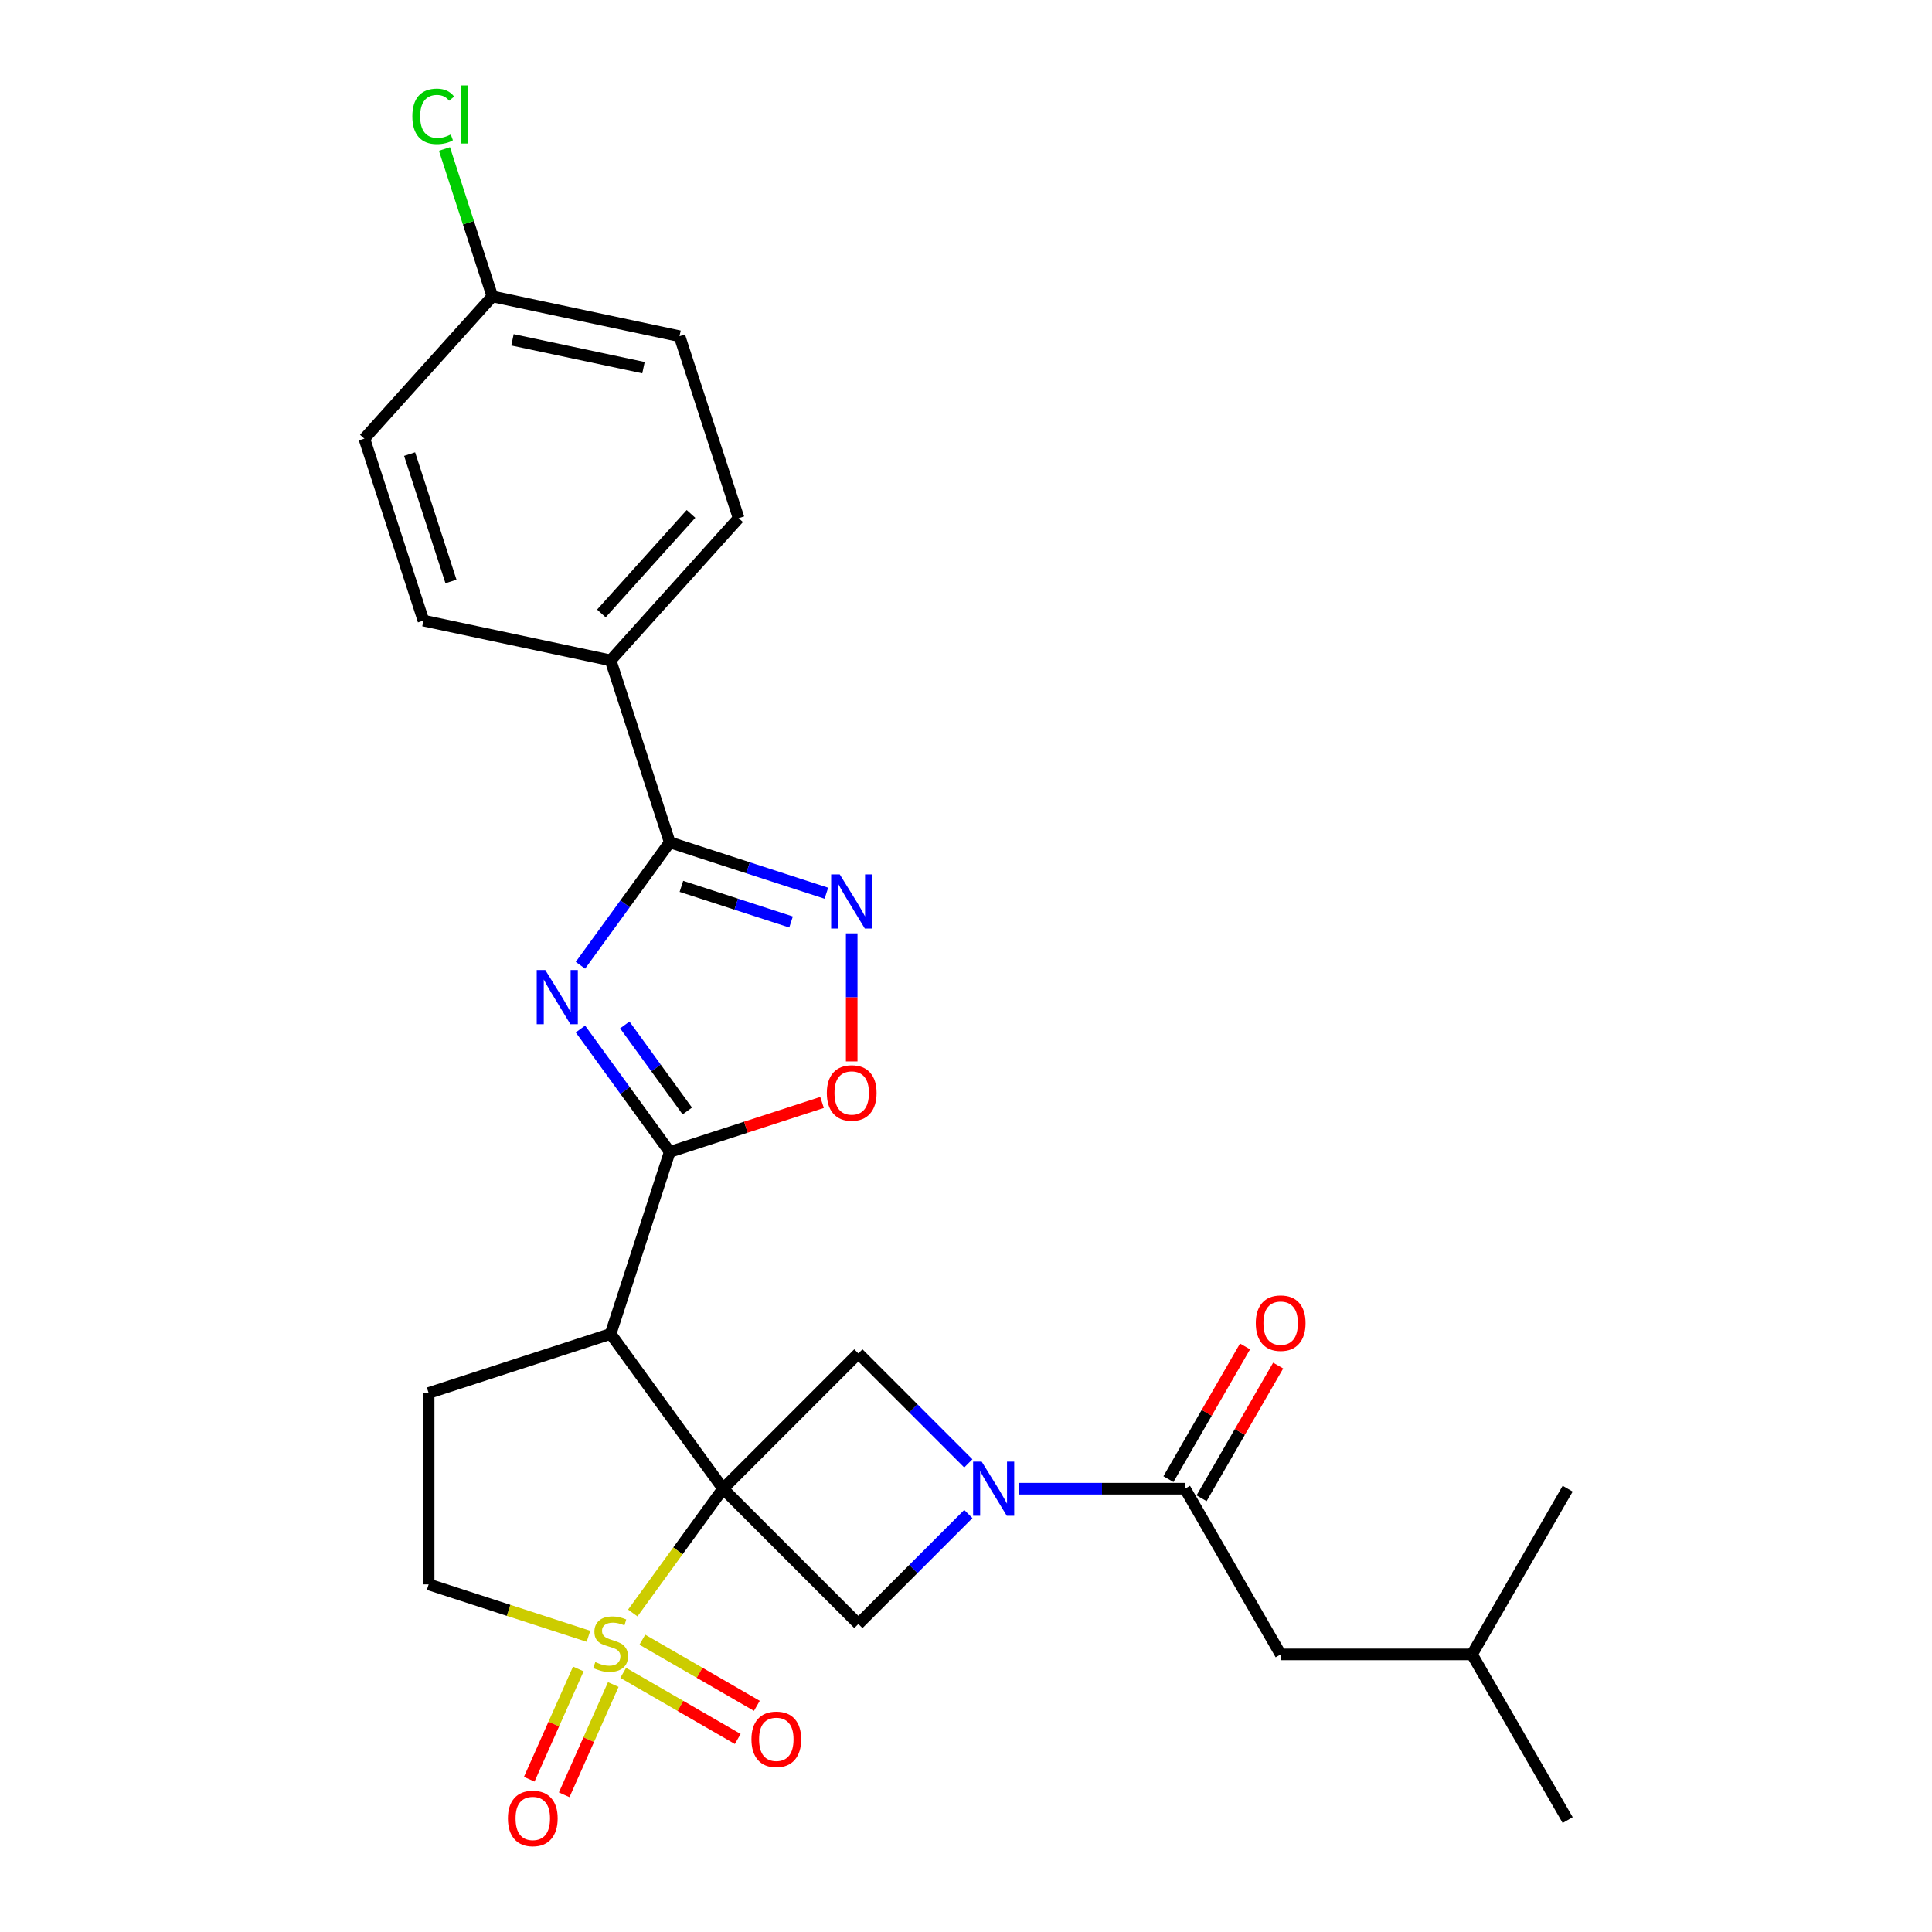 <?xml version='1.0' encoding='iso-8859-1'?>
<svg version='1.1' baseProfile='full'
              xmlns='http://www.w3.org/2000/svg'
                      xmlns:rdkit='http://www.rdkit.org/xml'
                      xmlns:xlink='http://www.w3.org/1999/xlink'
                  xml:space='preserve'
width='1000px' height='1000px' viewBox='0 0 1000 1000'>
<!-- END OF HEADER -->
<rect style='opacity:1.0;fill:#FFFFFF;stroke:none' width='1000' height='1000' x='0' y='0'> </rect>
<path class='bond-0' d='M 374.262,770.545 L 350.891,802.713' style='fill:none;fill-rule:evenodd;stroke:#000000;stroke-width:6px;stroke-linecap:butt;stroke-linejoin:miter;stroke-opacity:1' />
<path class='bond-0' d='M 350.891,802.713 L 327.519,834.881' style='fill:none;fill-rule:evenodd;stroke:#CCCC00;stroke-width:6px;stroke-linecap:butt;stroke-linejoin:miter;stroke-opacity:1' />
<path class='bond-2' d='M 374.262,770.545 L 316.051,690.424' style='fill:none;fill-rule:evenodd;stroke:#000000;stroke-width:6px;stroke-linecap:butt;stroke-linejoin:miter;stroke-opacity:1' />
<path class='bond-7' d='M 374.262,770.545 L 444.29,700.516' style='fill:none;fill-rule:evenodd;stroke:#000000;stroke-width:6px;stroke-linecap:butt;stroke-linejoin:miter;stroke-opacity:1' />
<path class='bond-8' d='M 374.262,770.545 L 444.29,840.573' style='fill:none;fill-rule:evenodd;stroke:#000000;stroke-width:6px;stroke-linecap:butt;stroke-linejoin:miter;stroke-opacity:1' />
<path class='bond-12' d='M 304.583,846.939 L 263.223,833.501' style='fill:none;fill-rule:evenodd;stroke:#CCCC00;stroke-width:6px;stroke-linecap:butt;stroke-linejoin:miter;stroke-opacity:1' />
<path class='bond-12' d='M 263.223,833.501 L 221.863,820.062' style='fill:none;fill-rule:evenodd;stroke:#000000;stroke-width:6px;stroke-linecap:butt;stroke-linejoin:miter;stroke-opacity:1' />
<path class='bond-13' d='M 322.567,865.864 L 352.207,882.976' style='fill:none;fill-rule:evenodd;stroke:#CCCC00;stroke-width:6px;stroke-linecap:butt;stroke-linejoin:miter;stroke-opacity:1' />
<path class='bond-13' d='M 352.207,882.976 L 381.847,900.088' style='fill:none;fill-rule:evenodd;stroke:#FF0000;stroke-width:6px;stroke-linecap:butt;stroke-linejoin:miter;stroke-opacity:1' />
<path class='bond-13' d='M 332.471,848.71 L 362.11,865.823' style='fill:none;fill-rule:evenodd;stroke:#CCCC00;stroke-width:6px;stroke-linecap:butt;stroke-linejoin:miter;stroke-opacity:1' />
<path class='bond-13' d='M 362.11,865.823 L 391.75,882.935' style='fill:none;fill-rule:evenodd;stroke:#FF0000;stroke-width:6px;stroke-linecap:butt;stroke-linejoin:miter;stroke-opacity:1' />
<path class='bond-14' d='M 299.34,863.85 L 286.635,892.387' style='fill:none;fill-rule:evenodd;stroke:#CCCC00;stroke-width:6px;stroke-linecap:butt;stroke-linejoin:miter;stroke-opacity:1' />
<path class='bond-14' d='M 286.635,892.387 L 273.929,920.924' style='fill:none;fill-rule:evenodd;stroke:#FF0000;stroke-width:6px;stroke-linecap:butt;stroke-linejoin:miter;stroke-opacity:1' />
<path class='bond-14' d='M 317.435,871.906 L 304.729,900.443' style='fill:none;fill-rule:evenodd;stroke:#CCCC00;stroke-width:6px;stroke-linecap:butt;stroke-linejoin:miter;stroke-opacity:1' />
<path class='bond-14' d='M 304.729,900.443 L 292.024,928.98' style='fill:none;fill-rule:evenodd;stroke:#FF0000;stroke-width:6px;stroke-linecap:butt;stroke-linejoin:miter;stroke-opacity:1' />
<path class='bond-1' d='M 300.43,532.614 L 323.542,564.425' style='fill:none;fill-rule:evenodd;stroke:#0000FF;stroke-width:6px;stroke-linecap:butt;stroke-linejoin:miter;stroke-opacity:1' />
<path class='bond-1' d='M 323.542,564.425 L 346.654,596.236' style='fill:none;fill-rule:evenodd;stroke:#000000;stroke-width:6px;stroke-linecap:butt;stroke-linejoin:miter;stroke-opacity:1' />
<path class='bond-1' d='M 323.388,530.515 L 339.567,552.783' style='fill:none;fill-rule:evenodd;stroke:#0000FF;stroke-width:6px;stroke-linecap:butt;stroke-linejoin:miter;stroke-opacity:1' />
<path class='bond-1' d='M 339.567,552.783 L 355.745,575.05' style='fill:none;fill-rule:evenodd;stroke:#000000;stroke-width:6px;stroke-linecap:butt;stroke-linejoin:miter;stroke-opacity:1' />
<path class='bond-5' d='M 300.43,499.616 L 323.542,467.805' style='fill:none;fill-rule:evenodd;stroke:#0000FF;stroke-width:6px;stroke-linecap:butt;stroke-linejoin:miter;stroke-opacity:1' />
<path class='bond-5' d='M 323.542,467.805 L 346.654,435.994' style='fill:none;fill-rule:evenodd;stroke:#000000;stroke-width:6px;stroke-linecap:butt;stroke-linejoin:miter;stroke-opacity:1' />
<path class='bond-3' d='M 316.051,690.424 L 346.654,596.236' style='fill:none;fill-rule:evenodd;stroke:#000000;stroke-width:6px;stroke-linecap:butt;stroke-linejoin:miter;stroke-opacity:1' />
<path class='bond-11' d='M 316.051,690.424 L 221.863,721.027' style='fill:none;fill-rule:evenodd;stroke:#000000;stroke-width:6px;stroke-linecap:butt;stroke-linejoin:miter;stroke-opacity:1' />
<path class='bond-9' d='M 346.654,596.236 L 386.073,583.428' style='fill:none;fill-rule:evenodd;stroke:#000000;stroke-width:6px;stroke-linecap:butt;stroke-linejoin:miter;stroke-opacity:1' />
<path class='bond-9' d='M 386.073,583.428 L 425.492,570.62' style='fill:none;fill-rule:evenodd;stroke:#FF0000;stroke-width:6px;stroke-linecap:butt;stroke-linejoin:miter;stroke-opacity:1' />
<path class='bond-4' d='M 501.206,783.657 L 472.748,812.115' style='fill:none;fill-rule:evenodd;stroke:#0000FF;stroke-width:6px;stroke-linecap:butt;stroke-linejoin:miter;stroke-opacity:1' />
<path class='bond-4' d='M 472.748,812.115 L 444.29,840.573' style='fill:none;fill-rule:evenodd;stroke:#000000;stroke-width:6px;stroke-linecap:butt;stroke-linejoin:miter;stroke-opacity:1' />
<path class='bond-10' d='M 527.431,770.545 L 570.392,770.545' style='fill:none;fill-rule:evenodd;stroke:#0000FF;stroke-width:6px;stroke-linecap:butt;stroke-linejoin:miter;stroke-opacity:1' />
<path class='bond-10' d='M 570.392,770.545 L 613.354,770.545' style='fill:none;fill-rule:evenodd;stroke:#000000;stroke-width:6px;stroke-linecap:butt;stroke-linejoin:miter;stroke-opacity:1' />
<path class='bond-27' d='M 501.206,757.432 L 472.748,728.974' style='fill:none;fill-rule:evenodd;stroke:#0000FF;stroke-width:6px;stroke-linecap:butt;stroke-linejoin:miter;stroke-opacity:1' />
<path class='bond-27' d='M 472.748,728.974 L 444.29,700.516' style='fill:none;fill-rule:evenodd;stroke:#000000;stroke-width:6px;stroke-linecap:butt;stroke-linejoin:miter;stroke-opacity:1' />
<path class='bond-15' d='M 346.654,435.994 L 316.051,341.806' style='fill:none;fill-rule:evenodd;stroke:#000000;stroke-width:6px;stroke-linecap:butt;stroke-linejoin:miter;stroke-opacity:1' />
<path class='bond-29' d='M 346.654,435.994 L 387.192,449.166' style='fill:none;fill-rule:evenodd;stroke:#000000;stroke-width:6px;stroke-linecap:butt;stroke-linejoin:miter;stroke-opacity:1' />
<path class='bond-29' d='M 387.192,449.166 L 427.73,462.337' style='fill:none;fill-rule:evenodd;stroke:#0000FF;stroke-width:6px;stroke-linecap:butt;stroke-linejoin:miter;stroke-opacity:1' />
<path class='bond-29' d='M 352.695,458.783 L 381.071,468.003' style='fill:none;fill-rule:evenodd;stroke:#000000;stroke-width:6px;stroke-linecap:butt;stroke-linejoin:miter;stroke-opacity:1' />
<path class='bond-29' d='M 381.071,468.003 L 409.448,477.223' style='fill:none;fill-rule:evenodd;stroke:#0000FF;stroke-width:6px;stroke-linecap:butt;stroke-linejoin:miter;stroke-opacity:1' />
<path class='bond-6' d='M 440.842,483.097 L 440.842,516.242' style='fill:none;fill-rule:evenodd;stroke:#0000FF;stroke-width:6px;stroke-linecap:butt;stroke-linejoin:miter;stroke-opacity:1' />
<path class='bond-6' d='M 440.842,516.242 L 440.842,549.387' style='fill:none;fill-rule:evenodd;stroke:#FF0000;stroke-width:6px;stroke-linecap:butt;stroke-linejoin:miter;stroke-opacity:1' />
<path class='bond-16' d='M 613.354,770.545 L 662.871,856.311' style='fill:none;fill-rule:evenodd;stroke:#000000;stroke-width:6px;stroke-linecap:butt;stroke-linejoin:miter;stroke-opacity:1' />
<path class='bond-17' d='M 621.93,775.496 L 641.755,741.16' style='fill:none;fill-rule:evenodd;stroke:#000000;stroke-width:6px;stroke-linecap:butt;stroke-linejoin:miter;stroke-opacity:1' />
<path class='bond-17' d='M 641.755,741.16 L 661.579,706.823' style='fill:none;fill-rule:evenodd;stroke:#FF0000;stroke-width:6px;stroke-linecap:butt;stroke-linejoin:miter;stroke-opacity:1' />
<path class='bond-17' d='M 604.777,765.593 L 624.601,731.256' style='fill:none;fill-rule:evenodd;stroke:#000000;stroke-width:6px;stroke-linecap:butt;stroke-linejoin:miter;stroke-opacity:1' />
<path class='bond-17' d='M 624.601,731.256 L 644.425,696.92' style='fill:none;fill-rule:evenodd;stroke:#FF0000;stroke-width:6px;stroke-linecap:butt;stroke-linejoin:miter;stroke-opacity:1' />
<path class='bond-28' d='M 221.863,721.027 L 221.863,820.062' style='fill:none;fill-rule:evenodd;stroke:#000000;stroke-width:6px;stroke-linecap:butt;stroke-linejoin:miter;stroke-opacity:1' />
<path class='bond-18' d='M 316.051,341.806 L 382.318,268.209' style='fill:none;fill-rule:evenodd;stroke:#000000;stroke-width:6px;stroke-linecap:butt;stroke-linejoin:miter;stroke-opacity:1' />
<path class='bond-18' d='M 311.272,317.513 L 357.659,265.995' style='fill:none;fill-rule:evenodd;stroke:#000000;stroke-width:6px;stroke-linecap:butt;stroke-linejoin:miter;stroke-opacity:1' />
<path class='bond-19' d='M 316.051,341.806 L 219.18,321.216' style='fill:none;fill-rule:evenodd;stroke:#000000;stroke-width:6px;stroke-linecap:butt;stroke-linejoin:miter;stroke-opacity:1' />
<path class='bond-24' d='M 662.871,856.311 L 761.906,856.311' style='fill:none;fill-rule:evenodd;stroke:#000000;stroke-width:6px;stroke-linecap:butt;stroke-linejoin:miter;stroke-opacity:1' />
<path class='bond-22' d='M 382.318,268.209 L 351.715,174.021' style='fill:none;fill-rule:evenodd;stroke:#000000;stroke-width:6px;stroke-linecap:butt;stroke-linejoin:miter;stroke-opacity:1' />
<path class='bond-21' d='M 219.18,321.216 L 188.577,227.028' style='fill:none;fill-rule:evenodd;stroke:#000000;stroke-width:6px;stroke-linecap:butt;stroke-linejoin:miter;stroke-opacity:1' />
<path class='bond-21' d='M 233.427,300.967 L 212.005,235.036' style='fill:none;fill-rule:evenodd;stroke:#000000;stroke-width:6px;stroke-linecap:butt;stroke-linejoin:miter;stroke-opacity:1' />
<path class='bond-20' d='M 254.844,153.431 L 188.577,227.028' style='fill:none;fill-rule:evenodd;stroke:#000000;stroke-width:6px;stroke-linecap:butt;stroke-linejoin:miter;stroke-opacity:1' />
<path class='bond-23' d='M 254.844,153.431 L 242.445,115.27' style='fill:none;fill-rule:evenodd;stroke:#000000;stroke-width:6px;stroke-linecap:butt;stroke-linejoin:miter;stroke-opacity:1' />
<path class='bond-23' d='M 242.445,115.27 L 230.045,77.109' style='fill:none;fill-rule:evenodd;stroke:#00CC00;stroke-width:6px;stroke-linecap:butt;stroke-linejoin:miter;stroke-opacity:1' />
<path class='bond-30' d='M 254.844,153.431 L 351.715,174.021' style='fill:none;fill-rule:evenodd;stroke:#000000;stroke-width:6px;stroke-linecap:butt;stroke-linejoin:miter;stroke-opacity:1' />
<path class='bond-30' d='M 265.256,175.893 L 333.066,190.307' style='fill:none;fill-rule:evenodd;stroke:#000000;stroke-width:6px;stroke-linecap:butt;stroke-linejoin:miter;stroke-opacity:1' />
<path class='bond-25' d='M 761.906,856.311 L 811.423,942.078' style='fill:none;fill-rule:evenodd;stroke:#000000;stroke-width:6px;stroke-linecap:butt;stroke-linejoin:miter;stroke-opacity:1' />
<path class='bond-26' d='M 761.906,856.311 L 811.423,770.545' style='fill:none;fill-rule:evenodd;stroke:#000000;stroke-width:6px;stroke-linecap:butt;stroke-linejoin:miter;stroke-opacity:1' />
<path  class='atom-1' d='M 308.128 860.292
Q 308.445 860.411, 309.752 860.965
Q 311.06 861.52, 312.486 861.876
Q 313.951 862.193, 315.377 862.193
Q 318.032 862.193, 319.577 860.926
Q 321.121 859.618, 321.121 857.36
Q 321.121 855.815, 320.329 854.865
Q 319.577 853.914, 318.388 853.399
Q 317.2 852.884, 315.219 852.29
Q 312.723 851.537, 311.218 850.824
Q 309.752 850.111, 308.683 848.606
Q 307.653 847.1, 307.653 844.565
Q 307.653 841.039, 310.03 838.861
Q 312.446 836.682, 317.2 836.682
Q 320.448 836.682, 324.132 838.227
L 323.221 841.277
Q 319.854 839.891, 317.319 839.891
Q 314.585 839.891, 313.08 841.039
Q 311.574 842.149, 311.614 844.09
Q 311.614 845.595, 312.367 846.506
Q 313.159 847.417, 314.268 847.932
Q 315.417 848.447, 317.319 849.041
Q 319.854 849.834, 321.359 850.626
Q 322.864 851.418, 323.934 853.042
Q 325.043 854.627, 325.043 857.36
Q 325.043 861.243, 322.429 863.342
Q 319.854 865.402, 315.536 865.402
Q 313.04 865.402, 311.139 864.847
Q 309.277 864.332, 307.058 863.421
L 308.128 860.292
' fill='#CCCC00'/>
<path  class='atom-2' d='M 282.243 502.092
L 291.434 516.947
Q 292.345 518.413, 293.811 521.067
Q 295.276 523.721, 295.356 523.879
L 295.356 502.092
L 299.079 502.092
L 299.079 530.138
L 295.237 530.138
L 285.373 513.897
Q 284.224 511.995, 282.996 509.816
Q 281.808 507.638, 281.451 506.964
L 281.451 530.138
L 277.807 530.138
L 277.807 502.092
L 282.243 502.092
' fill='#0000FF'/>
<path  class='atom-5' d='M 508.119 756.521
L 517.309 771.377
Q 518.221 772.842, 519.686 775.496
Q 521.152 778.151, 521.231 778.309
L 521.231 756.521
L 524.955 756.521
L 524.955 784.568
L 521.112 784.568
L 511.249 768.326
Q 510.1 766.425, 508.872 764.246
Q 507.683 762.067, 507.327 761.394
L 507.327 784.568
L 503.682 784.568
L 503.682 756.521
L 508.119 756.521
' fill='#0000FF'/>
<path  class='atom-7' d='M 434.643 452.574
L 443.833 467.43
Q 444.744 468.895, 446.21 471.549
Q 447.676 474.203, 447.755 474.362
L 447.755 452.574
L 451.478 452.574
L 451.478 480.621
L 447.636 480.621
L 437.772 464.379
Q 436.623 462.478, 435.395 460.299
Q 434.207 458.12, 433.85 457.447
L 433.85 480.621
L 430.206 480.621
L 430.206 452.574
L 434.643 452.574
' fill='#0000FF'/>
<path  class='atom-10' d='M 427.968 565.712
Q 427.968 558.977, 431.295 555.214
Q 434.623 551.451, 440.842 551.451
Q 447.062 551.451, 450.389 555.214
Q 453.717 558.977, 453.717 565.712
Q 453.717 572.525, 450.349 576.408
Q 446.982 580.25, 440.842 580.25
Q 434.662 580.25, 431.295 576.408
Q 427.968 572.565, 427.968 565.712
M 440.842 577.081
Q 445.12 577.081, 447.418 574.229
Q 449.755 571.337, 449.755 565.712
Q 449.755 560.205, 447.418 557.432
Q 445.12 554.62, 440.842 554.62
Q 436.564 554.62, 434.227 557.393
Q 431.929 560.166, 431.929 565.712
Q 431.929 571.377, 434.227 574.229
Q 436.564 577.081, 440.842 577.081
' fill='#FF0000'/>
<path  class='atom-14' d='M 388.943 900.262
Q 388.943 893.528, 392.271 889.765
Q 395.598 886.001, 401.818 886.001
Q 408.037 886.001, 411.365 889.765
Q 414.692 893.528, 414.692 900.262
Q 414.692 907.076, 411.325 910.958
Q 407.958 914.801, 401.818 914.801
Q 395.638 914.801, 392.271 910.958
Q 388.943 907.116, 388.943 900.262
M 401.818 911.632
Q 406.096 911.632, 408.394 908.779
Q 410.731 905.888, 410.731 900.262
Q 410.731 894.756, 408.394 891.983
Q 406.096 889.17, 401.818 889.17
Q 397.539 889.17, 395.202 891.943
Q 392.904 894.716, 392.904 900.262
Q 392.904 905.927, 395.202 908.779
Q 397.539 911.632, 401.818 911.632
' fill='#FF0000'/>
<path  class='atom-15' d='M 262.895 941.218
Q 262.895 934.483, 266.223 930.72
Q 269.55 926.957, 275.77 926.957
Q 281.989 926.957, 285.317 930.72
Q 288.644 934.483, 288.644 941.218
Q 288.644 948.031, 285.277 951.914
Q 281.91 955.756, 275.77 955.756
Q 269.59 955.756, 266.223 951.914
Q 262.895 948.071, 262.895 941.218
M 275.77 952.587
Q 280.048 952.587, 282.346 949.735
Q 284.683 946.843, 284.683 941.218
Q 284.683 935.711, 282.346 932.938
Q 280.048 930.126, 275.77 930.126
Q 271.491 930.126, 269.154 932.899
Q 266.857 935.672, 266.857 941.218
Q 266.857 946.883, 269.154 949.735
Q 271.491 952.587, 275.77 952.587
' fill='#FF0000'/>
<path  class='atom-18' d='M 649.996 684.857
Q 649.996 678.123, 653.324 674.359
Q 656.652 670.596, 662.871 670.596
Q 669.09 670.596, 672.418 674.359
Q 675.746 678.123, 675.746 684.857
Q 675.746 691.671, 672.378 695.553
Q 669.011 699.396, 662.871 699.396
Q 656.691 699.396, 653.324 695.553
Q 649.996 691.71, 649.996 684.857
M 662.871 696.226
Q 667.149 696.226, 669.447 693.374
Q 671.784 690.482, 671.784 684.857
Q 671.784 679.351, 669.447 676.578
Q 667.149 673.765, 662.871 673.765
Q 658.593 673.765, 656.255 676.538
Q 653.958 679.311, 653.958 684.857
Q 653.958 690.522, 656.255 693.374
Q 658.593 696.226, 662.871 696.226
' fill='#FF0000'/>
<path  class='atom-24' d='M 213.426 60.214
Q 213.426 53.241, 216.674 49.597
Q 219.962 45.913, 226.182 45.913
Q 231.965 45.913, 235.055 49.993
L 232.441 52.132
Q 230.183 49.161, 226.182 49.161
Q 221.943 49.161, 219.685 52.013
Q 217.466 54.826, 217.466 60.214
Q 217.466 65.76, 219.764 68.612
Q 222.101 71.464, 226.617 71.464
Q 229.707 71.464, 233.312 69.602
L 234.421 72.573
Q 232.956 73.524, 230.737 74.078
Q 228.519 74.633, 226.063 74.633
Q 219.962 74.633, 216.674 70.909
Q 213.426 67.186, 213.426 60.214
' fill='#00CC00'/>
<path  class='atom-24' d='M 238.462 44.209
L 242.106 44.209
L 242.106 74.276
L 238.462 74.276
L 238.462 44.209
' fill='#00CC00'/>
</svg>
